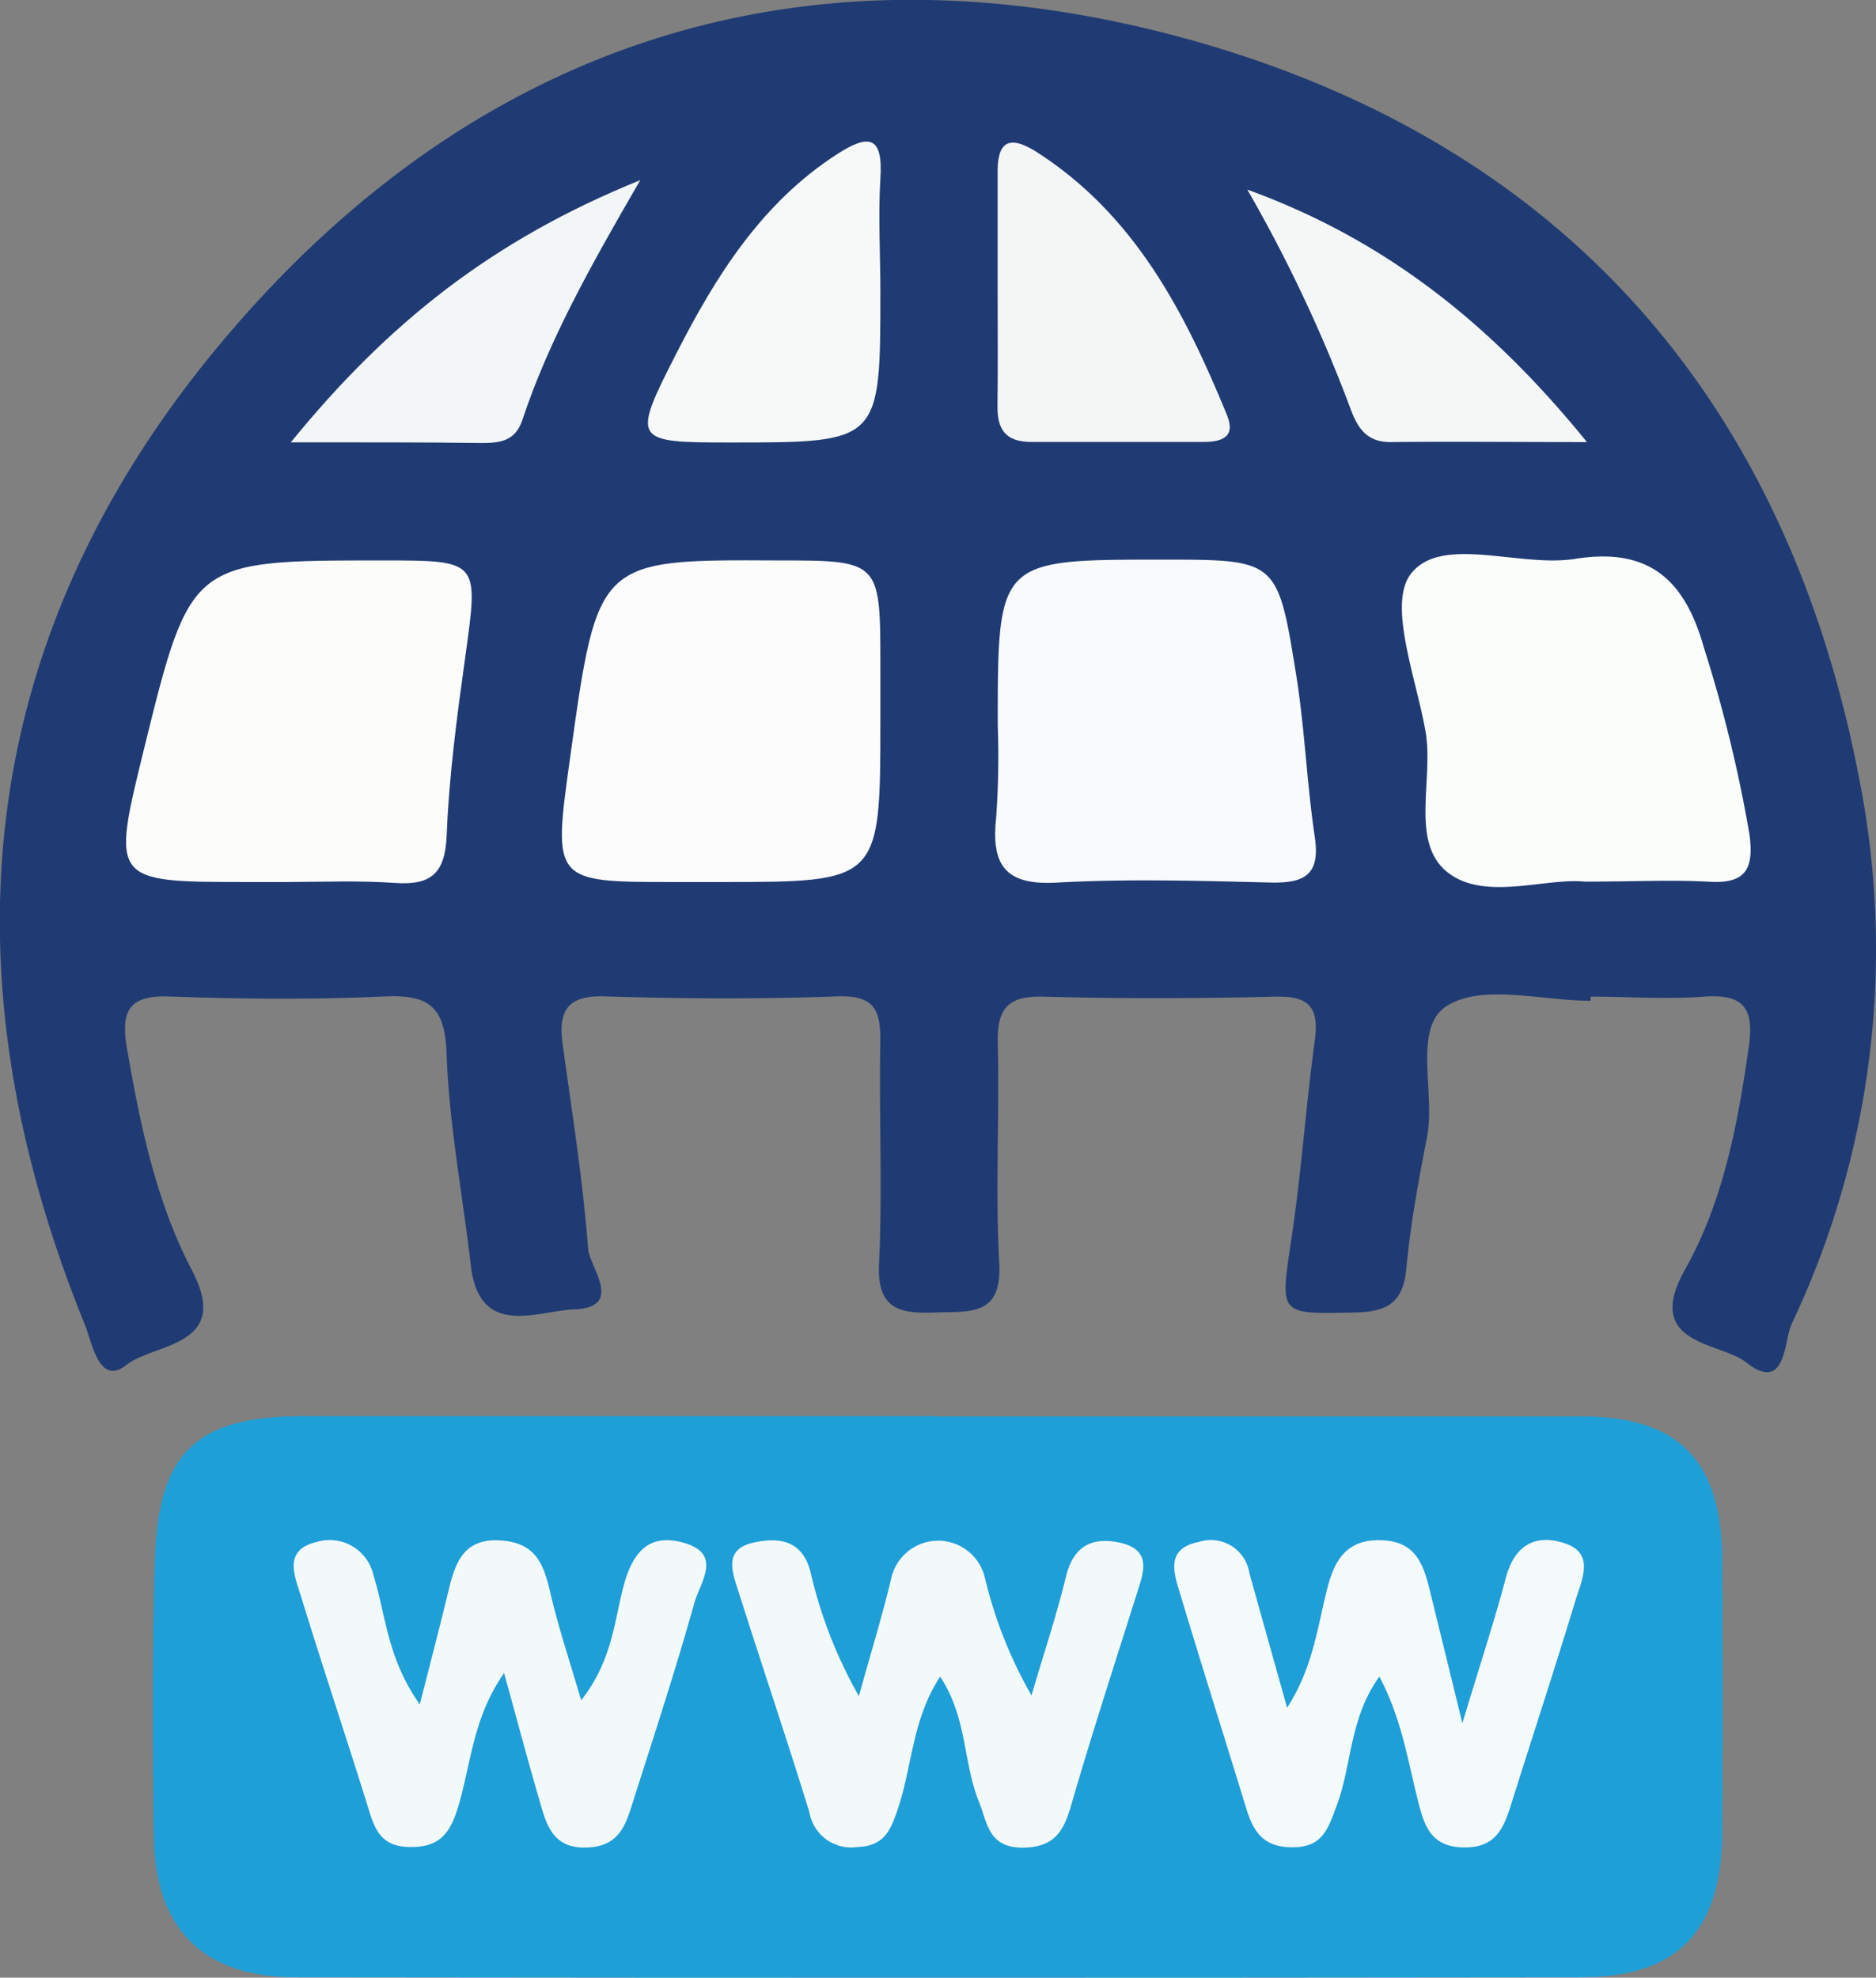 <svg xmlns="http://www.w3.org/2000/svg" viewBox="0 0 140.64 148.21"><rect x="0" y="0" width="140.64" height="148.21" fill="#808080" stroke="none"/><defs><style>.cls-1{fill:#203b73;}.cls-2{fill:#1e9fd8;}.cls-3{fill:#fcfcfc;}.cls-4{fill:#fcfcfb;}.cls-5{fill:#fbfdfb;}.cls-6{fill:#f9fafb;}.cls-7{fill:#f6f9f7;}.cls-8{fill:#f4f5f5;}.cls-9{fill:#f3f6f6;}.cls-10{fill:#f5f7f7;}.cls-11{fill:#f3f9f8;}.cls-12{fill:#f3f9f9;}.cls-13{fill:#f4f9f9;}</style></defs><g id="Слой_2" data-name="Слой 2"><g id="Слой_1-2" data-name="Слой 1"><path class="cls-1" d="M119.25,75c-3.65,0-8.06-1.27-10.73.35s-.88,6.49-1.54,9.87-1.24,6.55-1.55,9.85c-.24,2.58-1.44,3.24-3.88,3.29-5.72.11-5.6.25-4.73-5.56.74-4.93,1.08-9.92,1.75-14.87.32-2.39-.4-3.29-2.89-3.24-5.82.14-11.66.16-17.48,0-2.67-.07-3.46.93-3.4,3.48.14,5.49-.19,11,.11,16.48.22,4-2.17,3.62-4.76,3.71s-4.42-.15-4.25-3.63c.26-5.48,0-11,.09-16.48.05-2.34-.26-3.69-3.18-3.58-5.82.21-11.66.18-17.48,0-2.82-.09-3.49,1.11-3.15,3.58.7,5.11,1.52,10.21,1.91,15.34C44.21,95,46.84,98,43,98.13c-2.8.13-7.08,2.19-7.71-3.34-.61-5.28-1.63-10.55-1.81-15.85-.12-3.63-1.45-4.42-4.75-4.26-5.32.24-10.66.19-16,0-3-.11-3.7,1-3.22,3.84,1,5.78,2.18,11.52,4.89,16.7,3,5.73-2.87,5.43-4.92,7.07s-2.58-1.69-3.11-3C-4.46,72.68-1.85,47.5,16.83,25.39,35.92,2.8,60.92-4.9,89.29,3c27.93,7.82,44.79,27.08,50.17,55.77a65.44,65.44,0,0,1-5.14,40.44c-.6,1.27-.4,5.25-3.4,2.9-2-1.58-7.8-1.29-4.58-7,2.86-5.09,3.94-10.89,4.77-16.7.41-2.91-.45-3.93-3.37-3.72s-5.66,0-8.49,0Z"/><path class="cls-2" d="M70.13,106.15c16.14,0,32.28,0,48.41,0,7.33,0,10.52,3.3,10.57,10.74q.06,10.23,0,20.46c-.07,7.4-3.33,10.82-10.6,10.83q-48.17.06-96.32,0c-6.92,0-10.54-3.58-10.65-10.43s-.14-14,.08-20.95c.25-8,3.15-10.67,11.12-10.67q23.7,0,47.41,0Z"/><path class="cls-3" d="M66,53.9c0,12.2,0,12.2-12,12.2H50.52c-9.08,0-9.08,0-7.78-9.32C44.8,41.93,44.8,41.93,58.23,42,66,42,66,42,66,49.92Z"/><path class="cls-4" d="M21.63,66.1h-3c-10.28,0-10.28,0-7.85-9.91C14.28,42,14.28,42,28.64,42c7.31,0,7.24,0,6.25,7.16-.62,4.44-1.22,8.91-1.4,13.38-.11,2.86-1.1,3.82-3.87,3.63S24.3,66.09,21.63,66.1Z"/><path class="cls-5" d="M118.82,66.07c-3-.3-7.6,1.51-10.35-.74s-1-6.89-1.59-10.45c-.7-4.06-2.89-9.62-1.09-11.9,2.3-2.92,8.11-.43,12.31-1.1,5.52-.88,8.21,1.58,9.63,6.63a103.6,103.6,0,0,1,3.42,14c.35,2.59-.25,3.73-3,3.57S122.46,66.07,118.82,66.07Z"/><path class="cls-6" d="M74.8,54.34c0-12.4,0-12.4,12.34-12.4,8.55,0,8.64,0,10,8.44.67,4.09.82,8.26,1.43,12.37.41,2.79-.75,3.44-3.28,3.39-5.31-.13-10.65-.29-16,0-3.91.24-5-1.28-4.61-4.87A65,65,0,0,0,74.8,54.34Z"/><path class="cls-7" d="M66,21.83c0,11.33,0,11.33-11.2,11.33-7.36,0-7.47-.06-4.07-6.72,2.95-5.77,6.36-11.22,12-14.87C65.16,10,66.21,10.19,66,13.39,65.83,16.19,66,19,66,21.83Z"/><path class="cls-8" d="M74.79,21.49c0-2.81,0-5.62,0-8.43-.05-2.42.81-3,2.91-1.68,7.36,4.71,11.12,12,14.29,19.74.67,1.65-.41,2-1.76,2-4.31,0-8.61,0-12.91,0-2,0-2.57-1-2.54-2.75C74.82,27.45,74.79,24.47,74.79,21.49Z"/><path class="cls-9" d="M21.8,33.15C29.08,24.22,36.88,18,48,13.5c-3.85,6.63-6.87,12.06-8.85,18-.54,1.63-1.8,1.71-3.19,1.7C31.67,33.14,27.36,33.15,21.8,33.15Z"/><path class="cls-10" d="M93.51,14.21c10,3.63,18,9.73,25.46,18.92-5.66,0-10.2-.05-14.73,0-1.93,0-2.53-1.23-3.06-2.67A109.78,109.78,0,0,0,93.51,14.21Z"/><path class="cls-11" d="M70.48,125.65c-2.11,3.21-2.1,6.81-3.2,10-.52,1.52-1,2.7-3,2.77a3.18,3.18,0,0,1-3.6-2.6c-1.71-5.56-3.58-11.07-5.34-16.61-.45-1.41-1.1-3.1,1.13-3.6,1.91-.42,3.66-.22,4.29,2.18a34.31,34.31,0,0,0,3.63,9.32c.82-3,1.73-5.9,2.44-8.89a3.6,3.6,0,0,1,7,0,33.14,33.14,0,0,0,3.5,8.84c.87-3,1.85-5.89,2.58-8.89.55-2.28,1.91-3,4-2.57,2.54.55,1.8,2.29,1.29,3.91-1.65,5.23-3.35,10.45-4.88,15.72-.57,2-1.25,3.2-3.63,3.24-2.66,0-2.65-1.91-3.34-3.54C72.2,132,72.49,128.67,70.48,125.65Z"/><path class="cls-12" d="M31.47,127.73c.88-3.45,1.55-6,2.17-8.59.5-2.06,1.14-3.85,3.83-3.7s3.28,1.76,3.78,3.89c.58,2.52,1.41,5,2.32,8.09,2.31-2.94,2.47-5.84,3.16-8.49.65-2.49,1.84-4.07,4.5-3.32,3,.83,1.24,3,.82,4.53-1.4,5-3,9.87-4.57,14.8-.55,1.75-1,3.44-3.5,3.52s-3-1.65-3.5-3.41c-.88-3-1.69-6.05-2.69-9.67-2.41,3.45-2.48,7-3.52,10.27-.61,1.9-1.46,2.77-3.46,2.77s-2.6-1-3.1-2.59c-1.67-5.4-3.48-10.77-5.14-16.18-.46-1.49-1.38-3.47,1.12-4.08A3.37,3.37,0,0,1,28,118.06C28.93,121,29,124.24,31.47,127.73Z"/><path class="cls-13" d="M109.63,129.14c1.39-4.6,2.42-7.72,3.26-10.89.65-2.49,2.27-3.34,4.48-2.57s1.2,2.75.75,4.23c-1.55,5.1-3.21,10.16-4.81,15.24-.57,1.81-1.14,3.36-3.63,3.3s-2.93-1.74-3.39-3.55c-.76-3-1.21-6.09-2.88-9.25-2.25,3.11-2.06,6.61-3.19,9.64-.62,1.63-1,3.1-3.18,3.15s-3-1-3.56-2.75c-1.66-5.41-3.37-10.8-5-16.22-.47-1.56-1.15-3.42,1.41-3.92a2.92,2.92,0,0,1,3.77,2.32c.89,3.2,1.79,6.39,2.83,10.11,2-3.08,2.28-6.18,3.06-9.11.57-2.16,1.57-3.56,4.11-3.44,2.39.12,3,1.67,3.48,3.55C107.85,121.87,108.56,124.75,109.63,129.14Z"/></g></g></svg>